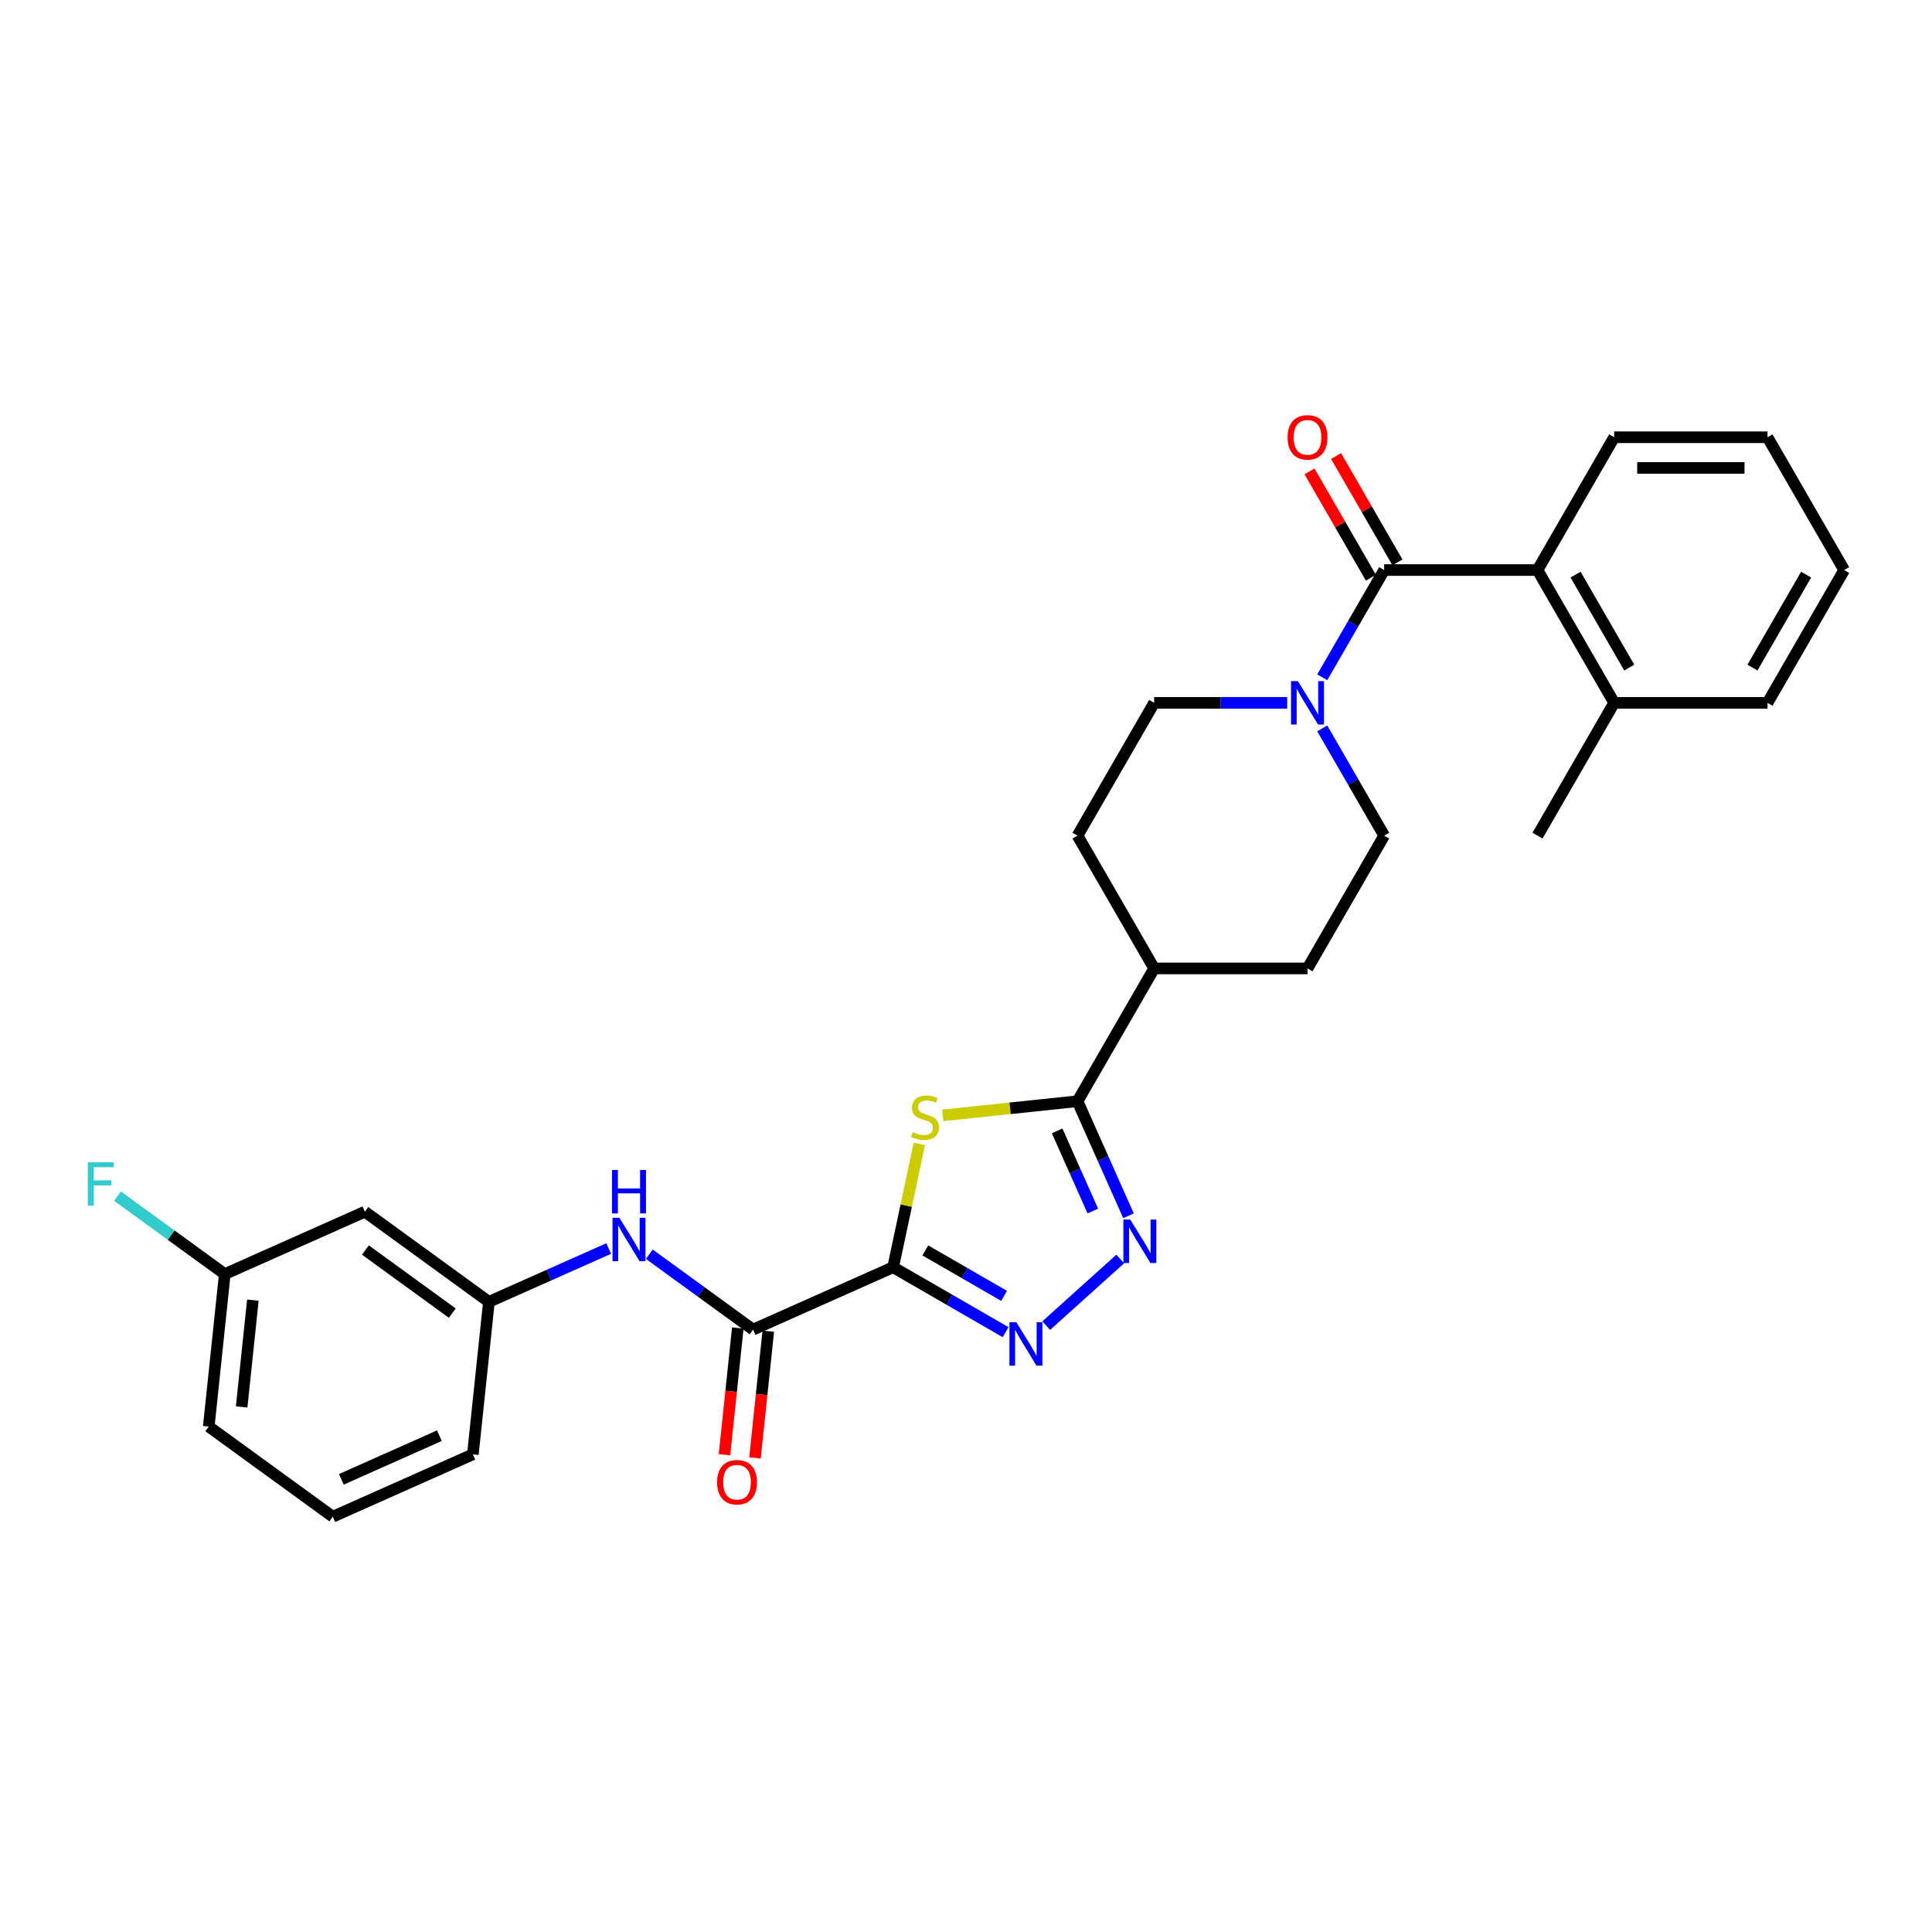 <?xml version='1.0' encoding='iso-8859-1'?>
<svg version='1.1' baseProfile='full'
              xmlns='http://www.w3.org/2000/svg'
                      xmlns:rdkit='http://www.rdkit.org/xml'
                      xmlns:xlink='http://www.w3.org/1999/xlink'
                  xml:space='preserve'
width='1000px' height='1000px' viewBox='0 0 1000 1000'>
<!-- END OF HEADER -->
<rect style='opacity:1.0;fill:#FFFFFF;stroke:none' width='1000' height='1000' x='0' y='0'> </rect>
<path class='bond-0' d='M 462.279,655.918 L 469.064,623.999' style='fill:none;fill-rule:evenodd;stroke:#000000;stroke-width:6px;stroke-linecap:butt;stroke-linejoin:miter;stroke-opacity:1' />
<path class='bond-0' d='M 469.064,623.999 L 475.848,592.08' style='fill:none;fill-rule:evenodd;stroke:#CCCC00;stroke-width:6px;stroke-linecap:butt;stroke-linejoin:miter;stroke-opacity:1' />
<path class='bond-1' d='M 462.279,655.918 L 491.392,672.726' style='fill:none;fill-rule:evenodd;stroke:#000000;stroke-width:6px;stroke-linecap:butt;stroke-linejoin:miter;stroke-opacity:1' />
<path class='bond-1' d='M 491.392,672.726 L 520.505,689.534' style='fill:none;fill-rule:evenodd;stroke:#0000FF;stroke-width:6px;stroke-linecap:butt;stroke-linejoin:miter;stroke-opacity:1' />
<path class='bond-1' d='M 478.95,647.214 L 499.329,658.98' style='fill:none;fill-rule:evenodd;stroke:#000000;stroke-width:6px;stroke-linecap:butt;stroke-linejoin:miter;stroke-opacity:1' />
<path class='bond-1' d='M 499.329,658.98 L 519.707,670.745' style='fill:none;fill-rule:evenodd;stroke:#0000FF;stroke-width:6px;stroke-linecap:butt;stroke-linejoin:miter;stroke-opacity:1' />
<path class='bond-5' d='M 462.279,655.918 L 389.774,688.199' style='fill:none;fill-rule:evenodd;stroke:#000000;stroke-width:6px;stroke-linecap:butt;stroke-linejoin:miter;stroke-opacity:1' />
<path class='bond-3' d='M 487.971,577.32 L 522.842,573.655' style='fill:none;fill-rule:evenodd;stroke:#CCCC00;stroke-width:6px;stroke-linecap:butt;stroke-linejoin:miter;stroke-opacity:1' />
<path class='bond-3' d='M 522.842,573.655 L 557.712,569.99' style='fill:none;fill-rule:evenodd;stroke:#000000;stroke-width:6px;stroke-linecap:butt;stroke-linejoin:miter;stroke-opacity:1' />
<path class='bond-2' d='M 541.521,686.14 L 579.839,651.638' style='fill:none;fill-rule:evenodd;stroke:#0000FF;stroke-width:6px;stroke-linecap:butt;stroke-linejoin:miter;stroke-opacity:1' />
<path class='bond-29' d='M 584.107,629.272 L 570.909,599.631' style='fill:none;fill-rule:evenodd;stroke:#0000FF;stroke-width:6px;stroke-linecap:butt;stroke-linejoin:miter;stroke-opacity:1' />
<path class='bond-29' d='M 570.909,599.631 L 557.712,569.99' style='fill:none;fill-rule:evenodd;stroke:#000000;stroke-width:6px;stroke-linecap:butt;stroke-linejoin:miter;stroke-opacity:1' />
<path class='bond-29' d='M 565.646,626.836 L 556.408,606.087' style='fill:none;fill-rule:evenodd;stroke:#0000FF;stroke-width:6px;stroke-linecap:butt;stroke-linejoin:miter;stroke-opacity:1' />
<path class='bond-29' d='M 556.408,606.087 L 547.17,585.338' style='fill:none;fill-rule:evenodd;stroke:#000000;stroke-width:6px;stroke-linecap:butt;stroke-linejoin:miter;stroke-opacity:1' />
<path class='bond-9' d='M 557.712,569.99 L 597.396,501.256' style='fill:none;fill-rule:evenodd;stroke:#000000;stroke-width:6px;stroke-linecap:butt;stroke-linejoin:miter;stroke-opacity:1' />
<path class='bond-4' d='M 716.446,295.056 L 700.421,322.811' style='fill:none;fill-rule:evenodd;stroke:#000000;stroke-width:6px;stroke-linecap:butt;stroke-linejoin:miter;stroke-opacity:1' />
<path class='bond-4' d='M 700.421,322.811 L 684.396,350.567' style='fill:none;fill-rule:evenodd;stroke:#0000FF;stroke-width:6px;stroke-linecap:butt;stroke-linejoin:miter;stroke-opacity:1' />
<path class='bond-7' d='M 716.446,295.056 L 795.812,295.056' style='fill:none;fill-rule:evenodd;stroke:#000000;stroke-width:6px;stroke-linecap:butt;stroke-linejoin:miter;stroke-opacity:1' />
<path class='bond-10' d='M 723.319,291.087 L 707.432,263.57' style='fill:none;fill-rule:evenodd;stroke:#000000;stroke-width:6px;stroke-linecap:butt;stroke-linejoin:miter;stroke-opacity:1' />
<path class='bond-10' d='M 707.432,263.57 L 691.545,236.052' style='fill:none;fill-rule:evenodd;stroke:#FF0000;stroke-width:6px;stroke-linecap:butt;stroke-linejoin:miter;stroke-opacity:1' />
<path class='bond-10' d='M 709.572,299.024 L 693.685,271.506' style='fill:none;fill-rule:evenodd;stroke:#000000;stroke-width:6px;stroke-linecap:butt;stroke-linejoin:miter;stroke-opacity:1' />
<path class='bond-10' d='M 693.685,271.506 L 677.798,243.989' style='fill:none;fill-rule:evenodd;stroke:#FF0000;stroke-width:6px;stroke-linecap:butt;stroke-linejoin:miter;stroke-opacity:1' />
<path class='bond-8' d='M 389.774,688.199 L 362.924,668.691' style='fill:none;fill-rule:evenodd;stroke:#000000;stroke-width:6px;stroke-linecap:butt;stroke-linejoin:miter;stroke-opacity:1' />
<path class='bond-8' d='M 362.924,668.691 L 336.073,649.183' style='fill:none;fill-rule:evenodd;stroke:#0000FF;stroke-width:6px;stroke-linecap:butt;stroke-linejoin:miter;stroke-opacity:1' />
<path class='bond-14' d='M 381.881,687.37 L 378.434,720.161' style='fill:none;fill-rule:evenodd;stroke:#000000;stroke-width:6px;stroke-linecap:butt;stroke-linejoin:miter;stroke-opacity:1' />
<path class='bond-14' d='M 378.434,720.161 L 374.988,752.952' style='fill:none;fill-rule:evenodd;stroke:#FF0000;stroke-width:6px;stroke-linecap:butt;stroke-linejoin:miter;stroke-opacity:1' />
<path class='bond-14' d='M 397.667,689.029 L 394.221,721.82' style='fill:none;fill-rule:evenodd;stroke:#000000;stroke-width:6px;stroke-linecap:butt;stroke-linejoin:miter;stroke-opacity:1' />
<path class='bond-14' d='M 394.221,721.82 L 390.774,754.611' style='fill:none;fill-rule:evenodd;stroke:#FF0000;stroke-width:6px;stroke-linecap:butt;stroke-linejoin:miter;stroke-opacity:1' />
<path class='bond-6' d='M 666.254,363.789 L 631.825,363.789' style='fill:none;fill-rule:evenodd;stroke:#0000FF;stroke-width:6px;stroke-linecap:butt;stroke-linejoin:miter;stroke-opacity:1' />
<path class='bond-6' d='M 631.825,363.789 L 597.396,363.789' style='fill:none;fill-rule:evenodd;stroke:#000000;stroke-width:6px;stroke-linecap:butt;stroke-linejoin:miter;stroke-opacity:1' />
<path class='bond-30' d='M 684.396,377.012 L 700.421,404.767' style='fill:none;fill-rule:evenodd;stroke:#0000FF;stroke-width:6px;stroke-linecap:butt;stroke-linejoin:miter;stroke-opacity:1' />
<path class='bond-30' d='M 700.421,404.767 L 716.446,432.523' style='fill:none;fill-rule:evenodd;stroke:#000000;stroke-width:6px;stroke-linecap:butt;stroke-linejoin:miter;stroke-opacity:1' />
<path class='bond-15' d='M 795.812,295.056 L 835.496,363.789' style='fill:none;fill-rule:evenodd;stroke:#000000;stroke-width:6px;stroke-linecap:butt;stroke-linejoin:miter;stroke-opacity:1' />
<path class='bond-15' d='M 815.511,297.429 L 843.29,345.542' style='fill:none;fill-rule:evenodd;stroke:#000000;stroke-width:6px;stroke-linecap:butt;stroke-linejoin:miter;stroke-opacity:1' />
<path class='bond-21' d='M 795.812,295.056 L 835.496,226.322' style='fill:none;fill-rule:evenodd;stroke:#000000;stroke-width:6px;stroke-linecap:butt;stroke-linejoin:miter;stroke-opacity:1' />
<path class='bond-13' d='M 315.057,646.227 L 284.059,660.029' style='fill:none;fill-rule:evenodd;stroke:#0000FF;stroke-width:6px;stroke-linecap:butt;stroke-linejoin:miter;stroke-opacity:1' />
<path class='bond-13' d='M 284.059,660.029 L 253.06,673.83' style='fill:none;fill-rule:evenodd;stroke:#000000;stroke-width:6px;stroke-linecap:butt;stroke-linejoin:miter;stroke-opacity:1' />
<path class='bond-17' d='M 597.396,501.256 L 676.762,501.256' style='fill:none;fill-rule:evenodd;stroke:#000000;stroke-width:6px;stroke-linecap:butt;stroke-linejoin:miter;stroke-opacity:1' />
<path class='bond-18' d='M 597.396,501.256 L 557.712,432.523' style='fill:none;fill-rule:evenodd;stroke:#000000;stroke-width:6px;stroke-linecap:butt;stroke-linejoin:miter;stroke-opacity:1' />
<path class='bond-11' d='M 716.446,432.523 L 676.762,501.256' style='fill:none;fill-rule:evenodd;stroke:#000000;stroke-width:6px;stroke-linecap:butt;stroke-linejoin:miter;stroke-opacity:1' />
<path class='bond-12' d='M 597.396,363.789 L 557.712,432.523' style='fill:none;fill-rule:evenodd;stroke:#000000;stroke-width:6px;stroke-linecap:butt;stroke-linejoin:miter;stroke-opacity:1' />
<path class='bond-16' d='M 253.06,673.83 L 188.851,627.18' style='fill:none;fill-rule:evenodd;stroke:#000000;stroke-width:6px;stroke-linecap:butt;stroke-linejoin:miter;stroke-opacity:1' />
<path class='bond-16' d='M 234.099,679.674 L 189.152,647.019' style='fill:none;fill-rule:evenodd;stroke:#000000;stroke-width:6px;stroke-linecap:butt;stroke-linejoin:miter;stroke-opacity:1' />
<path class='bond-23' d='M 253.06,673.83 L 244.764,752.762' style='fill:none;fill-rule:evenodd;stroke:#000000;stroke-width:6px;stroke-linecap:butt;stroke-linejoin:miter;stroke-opacity:1' />
<path class='bond-24' d='M 835.496,363.789 L 795.812,432.523' style='fill:none;fill-rule:evenodd;stroke:#000000;stroke-width:6px;stroke-linecap:butt;stroke-linejoin:miter;stroke-opacity:1' />
<path class='bond-25' d='M 835.496,363.789 L 914.862,363.789' style='fill:none;fill-rule:evenodd;stroke:#000000;stroke-width:6px;stroke-linecap:butt;stroke-linejoin:miter;stroke-opacity:1' />
<path class='bond-19' d='M 188.851,627.18 L 116.346,659.461' style='fill:none;fill-rule:evenodd;stroke:#000000;stroke-width:6px;stroke-linecap:butt;stroke-linejoin:miter;stroke-opacity:1' />
<path class='bond-20' d='M 116.346,659.461 L 88.575,639.284' style='fill:none;fill-rule:evenodd;stroke:#000000;stroke-width:6px;stroke-linecap:butt;stroke-linejoin:miter;stroke-opacity:1' />
<path class='bond-20' d='M 88.575,639.284 L 60.804,619.107' style='fill:none;fill-rule:evenodd;stroke:#33CCCC;stroke-width:6px;stroke-linecap:butt;stroke-linejoin:miter;stroke-opacity:1' />
<path class='bond-31' d='M 116.346,659.461 L 108.05,738.393' style='fill:none;fill-rule:evenodd;stroke:#000000;stroke-width:6px;stroke-linecap:butt;stroke-linejoin:miter;stroke-opacity:1' />
<path class='bond-31' d='M 130.888,672.96 L 125.081,728.212' style='fill:none;fill-rule:evenodd;stroke:#000000;stroke-width:6px;stroke-linecap:butt;stroke-linejoin:miter;stroke-opacity:1' />
<path class='bond-27' d='M 835.496,226.322 L 914.862,226.322' style='fill:none;fill-rule:evenodd;stroke:#000000;stroke-width:6px;stroke-linecap:butt;stroke-linejoin:miter;stroke-opacity:1' />
<path class='bond-27' d='M 847.4,242.195 L 902.957,242.195' style='fill:none;fill-rule:evenodd;stroke:#000000;stroke-width:6px;stroke-linecap:butt;stroke-linejoin:miter;stroke-opacity:1' />
<path class='bond-22' d='M 172.259,785.043 L 244.764,752.762' style='fill:none;fill-rule:evenodd;stroke:#000000;stroke-width:6px;stroke-linecap:butt;stroke-linejoin:miter;stroke-opacity:1' />
<path class='bond-22' d='M 176.679,765.7 L 227.432,743.103' style='fill:none;fill-rule:evenodd;stroke:#000000;stroke-width:6px;stroke-linecap:butt;stroke-linejoin:miter;stroke-opacity:1' />
<path class='bond-26' d='M 172.259,785.043 L 108.05,738.393' style='fill:none;fill-rule:evenodd;stroke:#000000;stroke-width:6px;stroke-linecap:butt;stroke-linejoin:miter;stroke-opacity:1' />
<path class='bond-32' d='M 914.862,363.789 L 954.545,295.056' style='fill:none;fill-rule:evenodd;stroke:#000000;stroke-width:6px;stroke-linecap:butt;stroke-linejoin:miter;stroke-opacity:1' />
<path class='bond-32' d='M 907.068,345.542 L 934.846,297.429' style='fill:none;fill-rule:evenodd;stroke:#000000;stroke-width:6px;stroke-linecap:butt;stroke-linejoin:miter;stroke-opacity:1' />
<path class='bond-28' d='M 914.862,226.322 L 954.545,295.056' style='fill:none;fill-rule:evenodd;stroke:#000000;stroke-width:6px;stroke-linecap:butt;stroke-linejoin:miter;stroke-opacity:1' />
<path  class='atom-1' d='M 472.431 586
Q 472.685 586.095, 473.733 586.54
Q 474.78 586.984, 475.923 587.27
Q 477.098 587.524, 478.241 587.524
Q 480.368 587.524, 481.606 586.508
Q 482.844 585.46, 482.844 583.651
Q 482.844 582.413, 482.209 581.651
Q 481.606 580.889, 480.653 580.476
Q 479.701 580.064, 478.114 579.587
Q 476.114 578.984, 474.907 578.413
Q 473.733 577.841, 472.876 576.635
Q 472.05 575.429, 472.05 573.397
Q 472.05 570.571, 473.955 568.825
Q 475.891 567.079, 479.701 567.079
Q 482.304 567.079, 485.257 568.317
L 484.527 570.762
Q 481.828 569.651, 479.796 569.651
Q 477.606 569.651, 476.399 570.571
Q 475.193 571.46, 475.225 573.016
Q 475.225 574.222, 475.828 574.952
Q 476.463 575.682, 477.352 576.095
Q 478.272 576.508, 479.796 576.984
Q 481.828 577.619, 483.034 578.254
Q 484.241 578.889, 485.098 580.191
Q 485.987 581.46, 485.987 583.651
Q 485.987 586.762, 483.892 588.445
Q 481.828 590.095, 478.368 590.095
Q 476.368 590.095, 474.844 589.651
Q 473.352 589.238, 471.574 588.508
L 472.431 586
' fill='#CCCC00'/>
<path  class='atom-2' d='M 526.044 684.363
L 533.41 696.268
Q 534.14 697.443, 535.314 699.57
Q 536.489 701.697, 536.552 701.824
L 536.552 684.363
L 539.537 684.363
L 539.537 706.84
L 536.457 706.84
L 528.552 693.824
Q 527.632 692.3, 526.648 690.554
Q 525.695 688.808, 525.409 688.268
L 525.409 706.84
L 522.489 706.84
L 522.489 684.363
L 526.044 684.363
' fill='#0000FF'/>
<path  class='atom-3' d='M 585.025 631.256
L 592.39 643.161
Q 593.121 644.336, 594.295 646.463
Q 595.47 648.59, 595.533 648.717
L 595.533 631.256
L 598.518 631.256
L 598.518 653.733
L 595.438 653.733
L 587.533 640.717
Q 586.613 639.193, 585.628 637.447
Q 584.676 635.701, 584.39 635.161
L 584.39 653.733
L 581.47 653.733
L 581.47 631.256
L 585.025 631.256
' fill='#0000FF'/>
<path  class='atom-7' d='M 671.794 352.551
L 679.159 364.456
Q 679.889 365.63, 681.064 367.757
Q 682.239 369.884, 682.302 370.011
L 682.302 352.551
L 685.286 352.551
L 685.286 375.027
L 682.207 375.027
L 674.302 362.011
Q 673.381 360.487, 672.397 358.741
Q 671.445 356.995, 671.159 356.456
L 671.159 375.027
L 668.238 375.027
L 668.238 352.551
L 671.794 352.551
' fill='#0000FF'/>
<path  class='atom-9' d='M 320.597 630.31
L 327.962 642.215
Q 328.692 643.39, 329.867 645.517
Q 331.041 647.644, 331.105 647.771
L 331.105 630.31
L 334.089 630.31
L 334.089 652.787
L 331.01 652.787
L 323.105 639.771
Q 322.184 638.247, 321.2 636.501
Q 320.248 634.755, 319.962 634.215
L 319.962 652.787
L 317.041 652.787
L 317.041 630.31
L 320.597 630.31
' fill='#0000FF'/>
<path  class='atom-9' d='M 316.771 605.586
L 319.819 605.586
L 319.819 615.142
L 331.311 615.142
L 331.311 605.586
L 334.359 605.586
L 334.359 628.063
L 331.311 628.063
L 331.311 617.682
L 319.819 617.682
L 319.819 628.063
L 316.771 628.063
L 316.771 605.586
' fill='#0000FF'/>
<path  class='atom-11' d='M 666.445 226.386
Q 666.445 220.989, 669.111 217.973
Q 671.778 214.957, 676.762 214.957
Q 681.746 214.957, 684.413 217.973
Q 687.08 220.989, 687.08 226.386
Q 687.08 231.846, 684.381 234.957
Q 681.683 238.037, 676.762 238.037
Q 671.81 238.037, 669.111 234.957
Q 666.445 231.878, 666.445 226.386
M 676.762 235.497
Q 680.191 235.497, 682.032 233.211
Q 683.905 230.894, 683.905 226.386
Q 683.905 221.973, 682.032 219.75
Q 680.191 217.496, 676.762 217.496
Q 673.334 217.496, 671.461 219.719
Q 669.619 221.941, 669.619 226.386
Q 669.619 230.925, 671.461 233.211
Q 673.334 235.497, 676.762 235.497
' fill='#FF0000'/>
<path  class='atom-15' d='M 371.16 767.195
Q 371.16 761.798, 373.827 758.782
Q 376.494 755.766, 381.478 755.766
Q 386.462 755.766, 389.129 758.782
Q 391.796 761.798, 391.796 767.195
Q 391.796 772.655, 389.097 775.766
Q 386.399 778.846, 381.478 778.846
Q 376.526 778.846, 373.827 775.766
Q 371.16 772.687, 371.16 767.195
M 381.478 776.306
Q 384.907 776.306, 386.748 774.02
Q 388.621 771.703, 388.621 767.195
Q 388.621 762.782, 386.748 760.56
Q 384.907 758.306, 381.478 758.306
Q 378.049 758.306, 376.176 760.528
Q 374.335 762.75, 374.335 767.195
Q 374.335 771.734, 376.176 774.02
Q 378.049 776.306, 381.478 776.306
' fill='#FF0000'/>
<path  class='atom-21' d='M 45.455 601.572
L 58.82 601.572
L 58.82 604.144
L 48.471 604.144
L 48.471 610.969
L 57.677 610.969
L 57.677 613.572
L 48.471 613.572
L 48.471 624.049
L 45.455 624.049
L 45.455 601.572
' fill='#33CCCC'/>
</svg>
